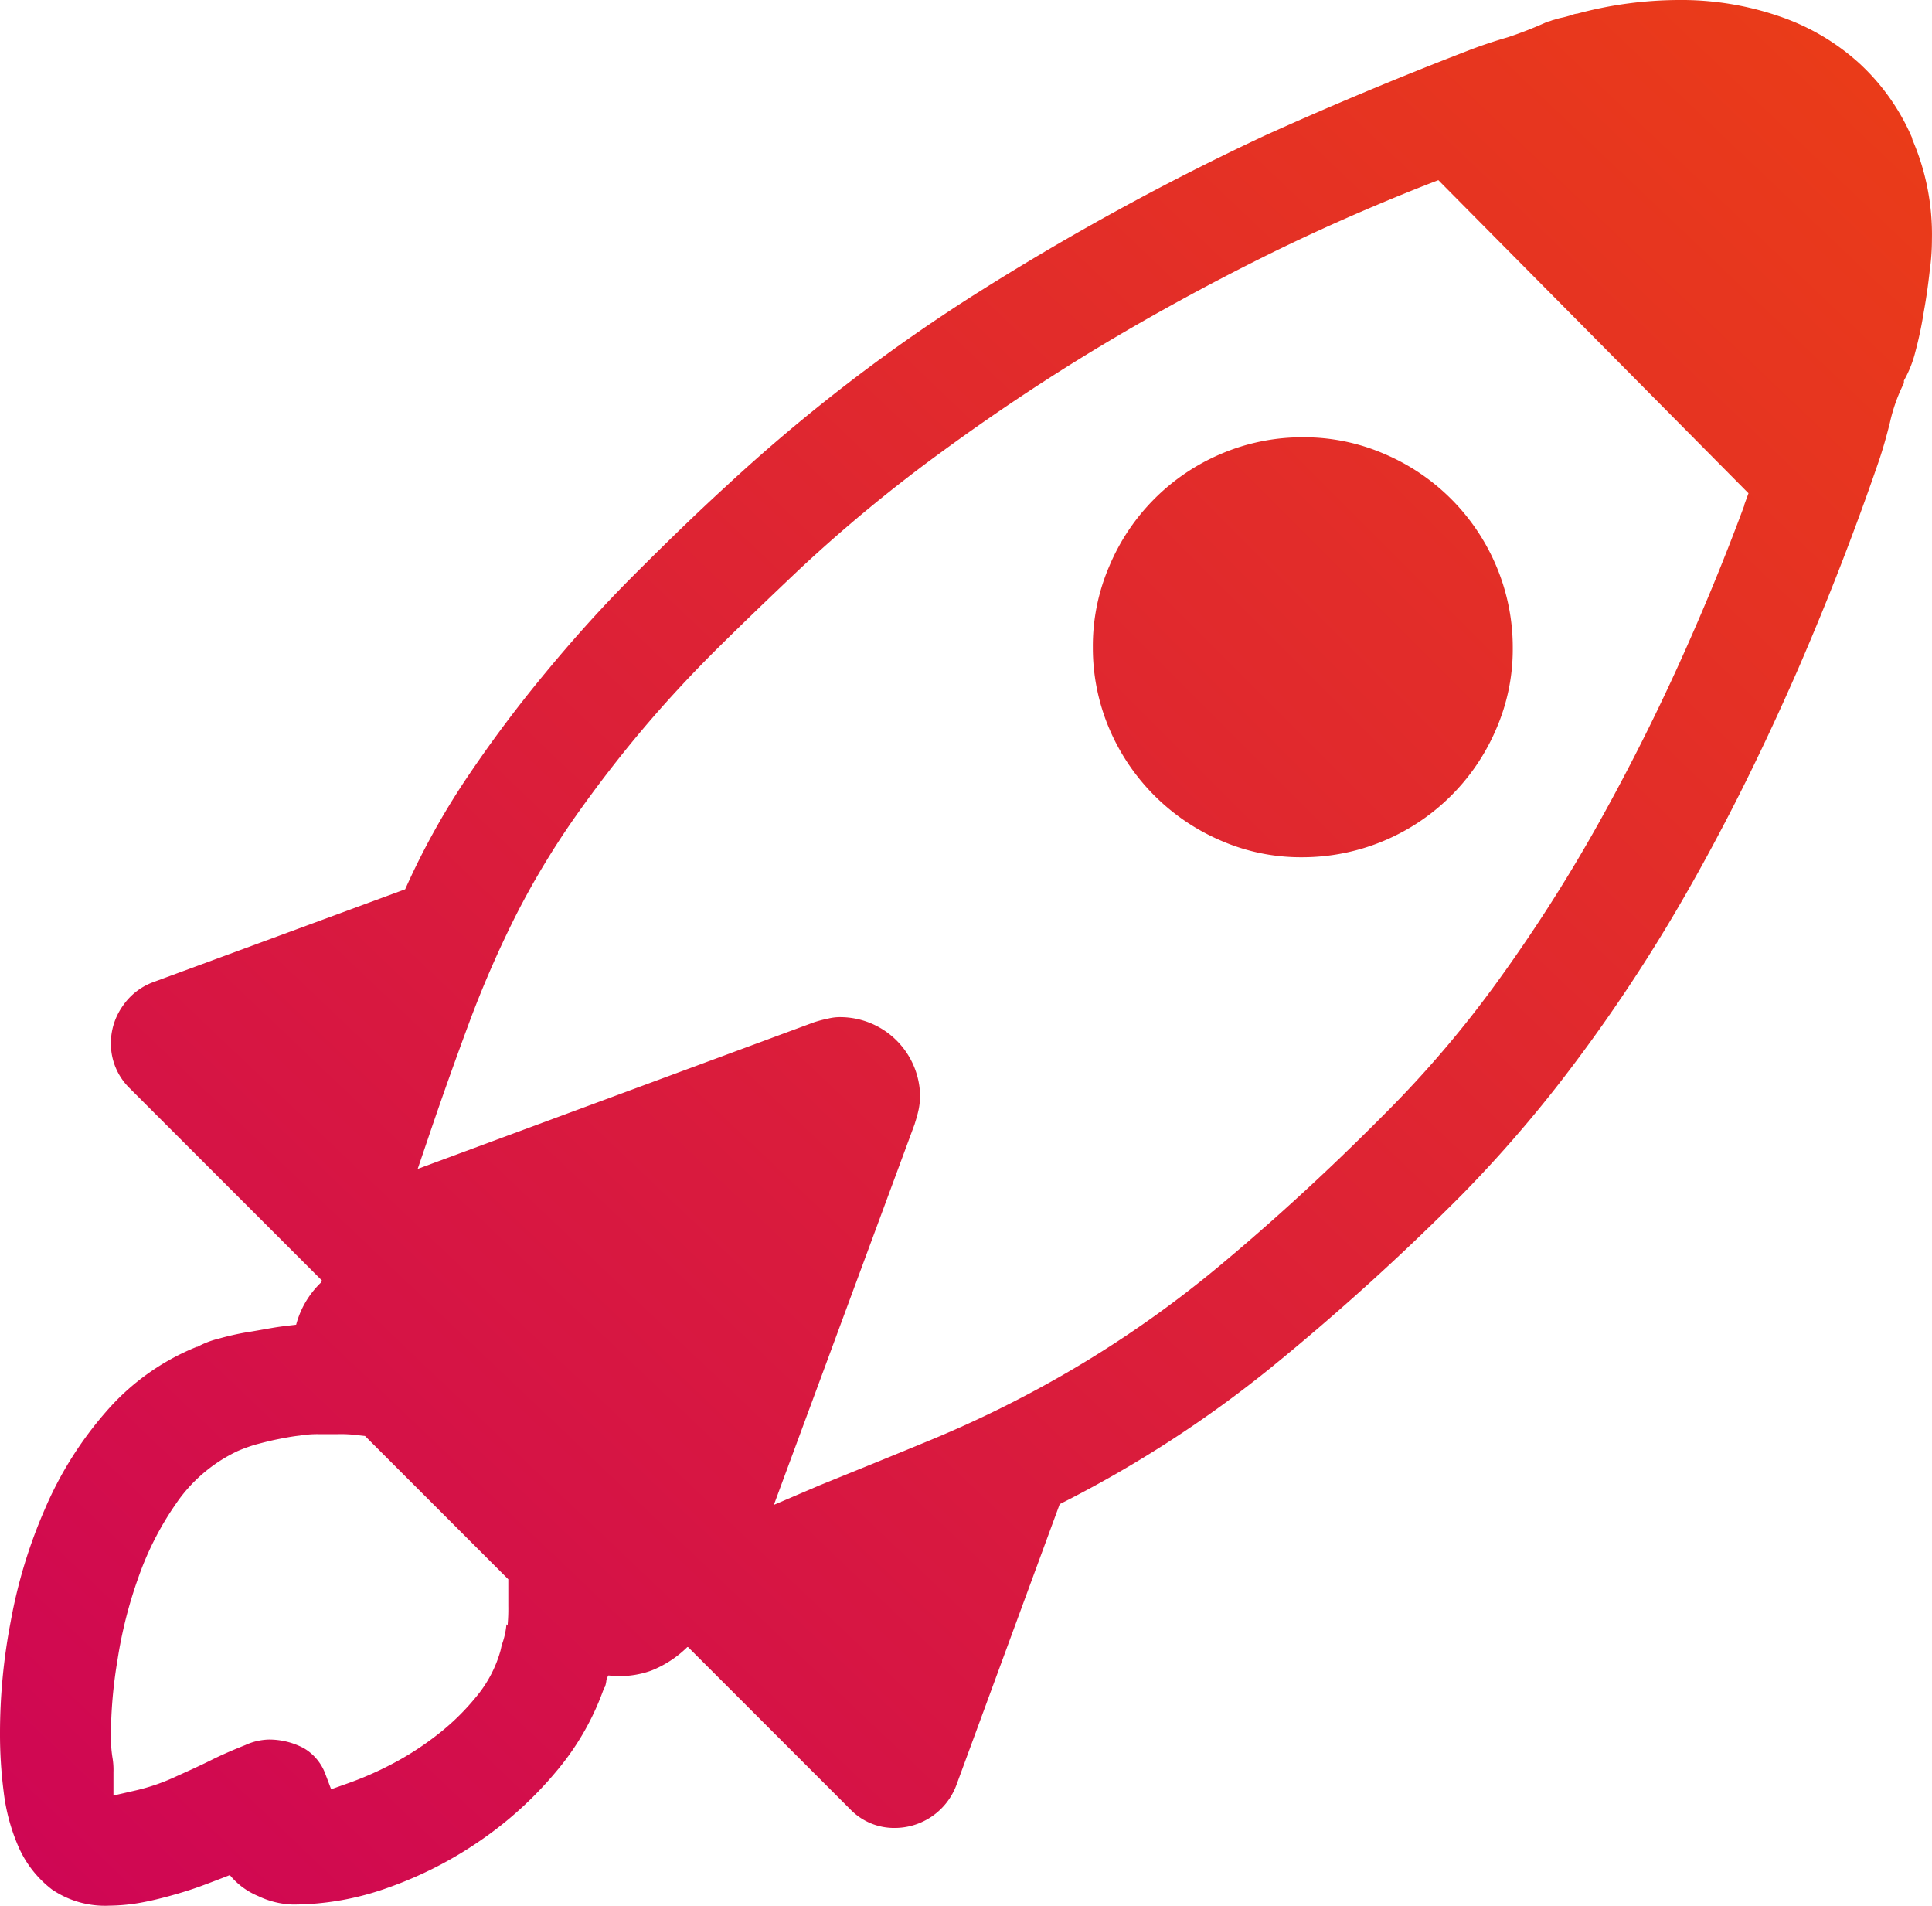 <svg xmlns="http://www.w3.org/2000/svg" xmlns:xlink="http://www.w3.org/1999/xlink" width="52.452" height="51.734" viewBox="0 0 52.452 51.734">
  <defs>
    <linearGradient id="linear-gradient" x1="2.067" y1="-1.067" x2="-2.994" y2="3.994" gradientUnits="objectBoundingBox">
      <stop offset="0" stop-color="#eb3e16"/>
      <stop offset="1" stop-color="#cc005b"/>
    </linearGradient>
    <linearGradient id="linear-gradient-2" x1="1.012" y1="-0.009" x2="-0.088" y2="1.106" xlink:href="#linear-gradient"/>
  </defs>
  <g id="Aspire_Color" transform="translate(-1.29 -1.64)">
    <path id="Path_230" data-name="Path 230" d="M40.03,6.67C38.52,7.26,37,7.93,35.5,8.68s-3,1.56-4.44,2.44-2.86,1.82-4.21,2.81a42.58,42.58,0,0,0-3.82,3.15c-.74.69-1.47,1.39-2.18,2.1s-1.42,1.47-2.09,2.25-1.3,1.6-1.88,2.44a22.126,22.126,0,0,0-1.59,2.65,28.952,28.952,0,0,0-1.27,2.92c-.36.97-.71,1.96-1.05,2.95l-.34,1,10.76-3.98a3.486,3.486,0,0,1,.38-.1,1.973,1.973,0,0,1,.35-.04h0A2.173,2.173,0,0,1,26.1,30.6a2.2,2.2,0,0,1,.17.83,1.393,1.393,0,0,1-.04.35,2.978,2.978,0,0,1-.11.4L22.3,42.51l1.24-.53c1-.4,2-.81,2.99-1.22a30.889,30.889,0,0,0,2.96-1.41,29.819,29.819,0,0,0,4.97-3.38c1.52-1.27,2.99-2.63,4.38-4.03a32.254,32.254,0,0,0,3.13-3.67,45.678,45.678,0,0,0,2.64-4.12c.8-1.42,1.55-2.89,2.22-4.37s1.28-2.96,1.82-4.41l.11-.3-8.42-8.5-.31.12ZM41.91,17a5.476,5.476,0,0,1,.45,2.22,5.6,5.6,0,0,1-.45,2.21,5.706,5.706,0,0,1-3.04,3.03,5.476,5.476,0,0,1-2.22.45,5.6,5.6,0,0,1-2.21-.45,5.755,5.755,0,0,1-3.03-3.03,5.429,5.429,0,0,1-.45-2.21,5.722,5.722,0,0,1,3.48-5.26,5.429,5.429,0,0,1,2.21-.45,5.648,5.648,0,0,1,2.22.45A5.724,5.724,0,0,1,41.91,17Z" fill="none"/>
    <path id="Path_231" data-name="Path 231" d="M11.17,40.59l-.18-.02a5.4,5.4,0,0,0-.56-.03H9.91a4.55,4.55,0,0,0-.52.04c-.19.02-.4.06-.6.1s-.4.09-.58.14a2.3,2.3,0,0,0-.5.18,4.264,4.264,0,0,0-1.68,1.44,8.269,8.269,0,0,0-1.02,2.01,13.125,13.125,0,0,0-.56,2.22,13.945,13.945,0,0,0-.18,2.05,3.685,3.685,0,0,0,.04.58,2.966,2.966,0,0,1,.03.42v.63l.61-.14a5.439,5.439,0,0,0,1.03-.35c.34-.15.67-.31,1.01-.47.32-.16.63-.29.93-.41a1.863,1.863,0,0,1,.64-.15,1.981,1.981,0,0,1,.94.23,1.277,1.277,0,0,1,.58.67l.17.45.45-.16a7.4,7.4,0,0,0,1.19-.52,7.569,7.569,0,0,0,1.23-.79,6.879,6.879,0,0,0,1.06-1.03,3.377,3.377,0,0,0,.67-1.27s.03-.12.03-.14a2.152,2.152,0,0,0,.13-.57,5.134,5.134,0,0,0,.03-.53v-.73l-3.89-3.89Z" fill="none"/>
    <path id="Path_232" data-name="Path 232" d="M36.65,13.51a5.6,5.6,0,0,0-2.21.45A5.706,5.706,0,0,0,31.41,17a5.476,5.476,0,0,0-.45,2.22,5.6,5.6,0,0,0,.45,2.21,5.755,5.755,0,0,0,3.03,3.03,5.429,5.429,0,0,0,2.21.45,5.722,5.722,0,0,0,5.26-3.48,5.429,5.429,0,0,0,.45-2.21A5.648,5.648,0,0,0,41.91,17a5.724,5.724,0,0,0-3.04-3.04,5.476,5.476,0,0,0-2.22-.45Z" fill="url(#linear-gradient)"/>
    <path id="Path_233" data-name="Path 233" d="M53.2,5.38a5.928,5.928,0,0,0-1.44-2.03,6.176,6.176,0,0,0-2.17-1.27,8.159,8.159,0,0,0-2.72-.44,10.733,10.733,0,0,0-2.76.37.419.419,0,0,0-.15.04c-.08.02-.17.05-.27.07s-.18.05-.26.07a.647.647,0,0,1-.13.04,10.779,10.779,0,0,1-1.07.42c-.38.11-.74.23-1.1.37q-2.8,1.08-5.48,2.29a70.841,70.841,0,0,0-7.7,4.2,46.9,46.9,0,0,0-6.97,5.35c-.82.75-1.64,1.55-2.48,2.39s-1.64,1.73-2.4,2.65a35.468,35.468,0,0,0-2.14,2.86,20.172,20.172,0,0,0-1.67,3.02L5.45,28.3a1.724,1.724,0,0,0-.83.65,1.755,1.755,0,0,0-.32,1.01,1.693,1.693,0,0,0,.51,1.22l3.88,3.88,1.34,1.34-.02.05a2.456,2.456,0,0,0-.68,1.15c-.16.02-.37.04-.61.08s-.5.09-.76.13a7.332,7.332,0,0,0-.74.17,2.321,2.321,0,0,0-.57.22H6.63a6.442,6.442,0,0,0-2.46,1.76A9.959,9.959,0,0,0,2.51,42.6a13.686,13.686,0,0,0-.93,3.06,16.016,16.016,0,0,0-.29,3.02,12.275,12.275,0,0,0,.1,1.6,5.286,5.286,0,0,0,.41,1.51,2.95,2.95,0,0,0,.9,1.14,2.556,2.556,0,0,0,1.56.44,5.155,5.155,0,0,0,.79-.07c.29-.05.58-.12.87-.2s.58-.17.85-.27.53-.2.76-.29a1.965,1.965,0,0,0,.77.57,2.324,2.324,0,0,0,.94.23,7.641,7.641,0,0,0,2.59-.46,10.635,10.635,0,0,0,2.49-1.27,10.168,10.168,0,0,0,2.06-1.87,7.207,7.207,0,0,0,1.31-2.28l.02-.02a.749.749,0,0,0,.04-.16.314.314,0,0,1,.06-.16,2.542,2.542,0,0,0,1.16-.13,2.937,2.937,0,0,0,.96-.62l.02-.02h.02l4.4,4.4a1.654,1.654,0,0,0,1.22.51,1.789,1.789,0,0,0,1.66-1.15l2.81-7.64a31.863,31.863,0,0,0,5.79-3.75,66.4,66.4,0,0,0,5.13-4.65,35.206,35.206,0,0,0,2.78-3.2c.86-1.12,1.67-2.29,2.42-3.49s1.44-2.44,2.09-3.7,1.25-2.54,1.82-3.84q1.23-2.835,2.2-5.66c.12-.35.22-.71.31-1.07a4.549,4.549,0,0,1,.38-1.07v-.07h0a3.1,3.1,0,0,0,.31-.78,10.425,10.425,0,0,0,.23-1.09c.07-.38.12-.75.16-1.11a6.073,6.073,0,0,0,.06-.85,6.49,6.49,0,0,0-.53-2.71ZM9.43,49.81h0Zm5.61-4.08a2.152,2.152,0,0,1-.13.57c0,.01-.03.14-.03.14a3.377,3.377,0,0,1-.67,1.27,6.458,6.458,0,0,1-1.06,1.03,8.027,8.027,0,0,1-1.23.79,8.936,8.936,0,0,1-1.19.52l-.45.16-.17-.45a1.356,1.356,0,0,0-.58-.67,2.01,2.01,0,0,0-.94-.23,1.619,1.619,0,0,0-.64.15c-.3.12-.61.25-.93.41-.34.17-.68.32-1.01.47a5.438,5.438,0,0,1-1.03.35l-.61.14v-.63a1.981,1.981,0,0,0-.03-.42,3.685,3.685,0,0,1-.04-.58,12.7,12.7,0,0,1,.18-2.05,12.034,12.034,0,0,1,.56-2.22,8.269,8.269,0,0,1,1.02-2.01,4.185,4.185,0,0,1,1.68-1.44,4.243,4.243,0,0,1,.5-.18c.19-.05.38-.1.58-.14s.41-.08.6-.1a2.961,2.961,0,0,1,.52-.04h.52a3.632,3.632,0,0,1,.56.03l.18.02,3.89,3.89v.73a4.967,4.967,0,0,1-.02.53ZM48.65,15.35c-.54,1.46-1.15,2.94-1.82,4.41s-1.42,2.95-2.22,4.37a43.027,43.027,0,0,1-2.64,4.12,29.594,29.594,0,0,1-3.13,3.67c-1.39,1.4-2.86,2.76-4.38,4.03a30.014,30.014,0,0,1-4.97,3.38,30.889,30.889,0,0,1-2.96,1.41c-.99.41-1.98.81-2.99,1.22l-1.24.53,3.82-10.33c.04-.13.08-.26.11-.4a2.085,2.085,0,0,0,.04-.35,2.173,2.173,0,0,0-2.15-2.16h0a1.342,1.342,0,0,0-.35.04,3.486,3.486,0,0,0-.38.1L12.63,33.37l.34-1c.34-1,.69-1.98,1.05-2.95a28.952,28.952,0,0,1,1.27-2.92,22.126,22.126,0,0,1,1.59-2.65c.59-.84,1.22-1.66,1.88-2.44s1.37-1.54,2.09-2.25,1.45-1.41,2.18-2.1a41.218,41.218,0,0,1,3.82-3.15c1.35-.99,2.77-1.94,4.21-2.81S34,9.41,35.5,8.66s3.03-1.42,4.53-2.01l.31-.12,8.42,8.5-.11.3Z" fill="url(#linear-gradient-2)"/>
  </g>
</svg>

